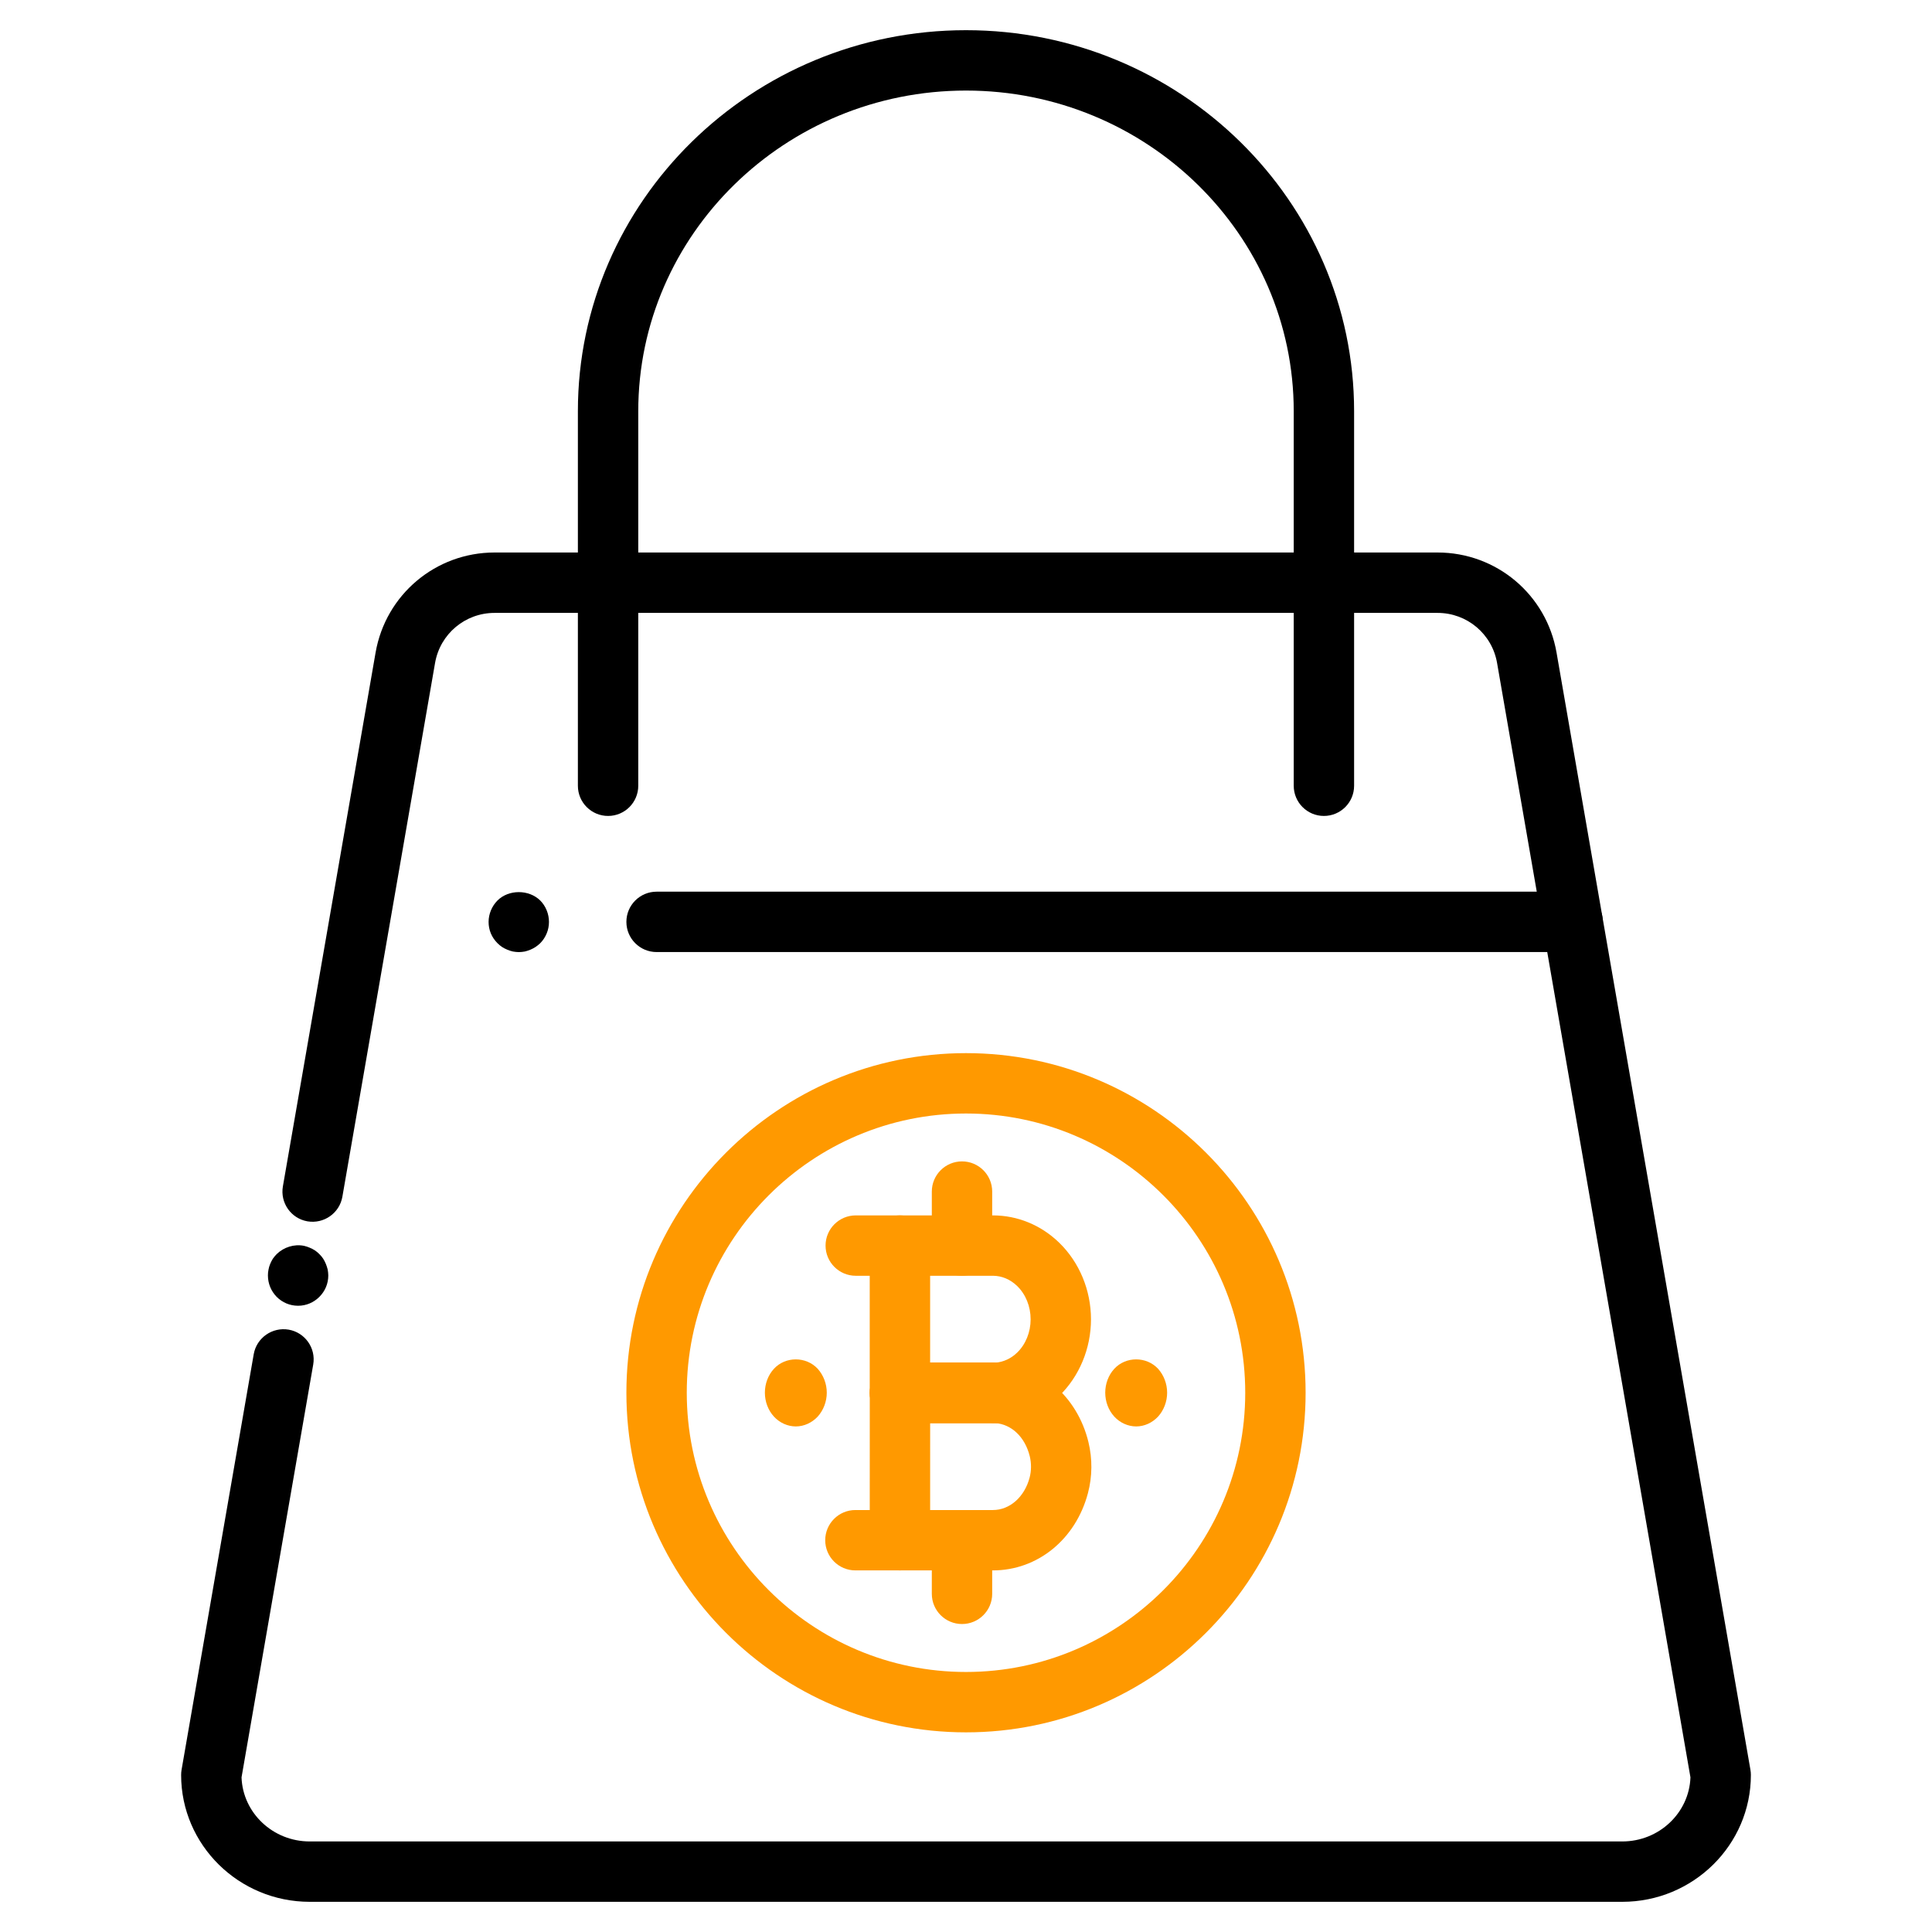 <svg width="160" height="160" viewBox="0 0 160 160" fill="none" xmlns="http://www.w3.org/2000/svg">
<path d="M134.35 157.5H25.65C19.777 157.5 15 152.788 15 146.998C15 146.855 15.012 146.711 15.036 146.57L21.012 112.151C21.249 110.791 22.549 109.885 23.904 110.115C25.264 110.351 26.175 111.646 25.939 113.006L20.003 147.194C20.108 150.138 22.6 152.501 25.649 152.501H134.35C137.398 152.501 139.89 150.138 139.996 147.194L123.981 54.903C123.565 52.5 121.493 50.758 119.055 50.758H40.956C38.519 50.758 36.447 52.501 36.03 54.903L28.354 99.11C28.117 100.471 26.819 101.375 25.462 101.146C24.102 100.91 23.191 99.615 23.427 98.255L31.104 54.046C31.939 49.243 36.083 45.756 40.956 45.756H119.055C123.93 45.756 128.074 49.243 128.907 54.048L144.964 146.57C144.989 146.71 145 146.855 145 146.998C145 152.788 140.223 157.5 134.35 157.5Z" fill="black"/>
<path d="M24.688 108.137C24.012 108.137 23.387 107.875 22.913 107.4C22.45 106.925 22.188 106.3 22.188 105.625C22.188 105.462 22.2 105.3 22.238 105.136C22.262 104.987 22.312 104.824 22.375 104.675C22.438 104.525 22.512 104.375 22.6 104.236C22.7 104.1 22.8 103.974 22.913 103.861C23.5 103.286 24.363 103.011 25.175 103.174C25.337 103.21 25.488 103.26 25.637 103.324C25.788 103.386 25.938 103.46 26.075 103.549C26.212 103.637 26.337 103.749 26.45 103.861C26.562 103.974 26.675 104.099 26.762 104.236C26.85 104.374 26.925 104.524 26.988 104.675C27.05 104.824 27.1 104.987 27.137 105.136C27.163 105.3 27.188 105.462 27.188 105.625C27.188 106.3 26.925 106.925 26.45 107.4C25.975 107.875 25.35 108.137 24.688 108.137Z" fill="black"/>
<path d="M130.239 78.845H54.375C52.995 78.845 51.875 77.725 51.875 76.345C51.875 74.965 52.995 73.845 54.375 73.845H130.239C131.619 73.845 132.739 74.965 132.739 76.345C132.739 77.725 131.62 78.845 130.239 78.845Z" fill="black"/>
<path d="M42.963 78.85C42.8 78.85 42.638 78.824 42.475 78.8C42.313 78.763 42.163 78.713 42.013 78.65C41.863 78.588 41.713 78.513 41.575 78.425C41.45 78.338 41.313 78.225 41.2 78.113C40.963 77.875 40.775 77.6 40.65 77.3C40.525 77 40.463 76.675 40.463 76.35C40.463 75.688 40.738 75.038 41.2 74.575C42.125 73.65 43.8 73.65 44.738 74.575C45.2 75.038 45.463 75.688 45.463 76.35C45.463 76.675 45.4 77 45.275 77.3C45.15 77.6 44.975 77.875 44.738 78.113C44.613 78.225 44.488 78.338 44.35 78.425C44.213 78.511 44.075 78.588 43.925 78.65C43.775 78.713 43.613 78.763 43.463 78.8C43.3 78.825 43.138 78.85 42.963 78.85Z" fill="black"/>
<path d="M109.641 67.573C108.261 67.573 107.141 66.453 107.141 65.073V34.056C107.141 19.413 94.966 7.5 80 7.5C65.033 7.5 52.858 19.413 52.858 34.056V65.073C52.858 66.453 51.738 67.573 50.358 67.573C48.978 67.573 47.858 66.453 47.858 65.073V34.056C47.858 16.656 62.277 2.5 80 2.5C97.722 2.5 112.141 16.656 112.141 34.056V65.073C112.141 66.453 111.021 67.573 109.641 67.573Z" fill="black"/>
<path d="M80 143.466C64.491 143.466 51.875 130.849 51.875 115.341C51.875 99.834 64.491 87.216 80 87.216C95.509 87.216 108.125 99.834 108.125 115.341C108.125 130.849 95.509 143.466 80 143.466ZM80 92.216C67.249 92.216 56.875 102.59 56.875 115.341C56.875 128.093 67.249 138.466 80 138.466C92.751 138.466 103.125 128.093 103.125 115.341C103.125 102.59 92.751 92.216 80 92.216Z" fill="#FF9900"/>
<path d="M82.45 117.854C82.407 117.854 82.366 117.853 82.324 117.85C82.31 117.85 82.222 117.844 82.209 117.844L74.527 117.843C73.147 117.843 72.027 116.723 72.027 115.343V103.154C72.027 101.774 73.147 100.654 74.527 100.654H82.231C84.262 100.654 86.209 101.454 87.707 102.904C89.387 104.53 90.351 106.846 90.351 109.259C90.351 111.673 89.387 113.989 87.709 115.615C86.3 116.976 84.47 117.771 82.555 117.851C82.52 117.853 82.485 117.854 82.45 117.854ZM77.029 112.843H82.232C82.306 112.843 82.379 112.845 82.452 112.849C83.105 112.795 83.734 112.504 84.232 112.021C84.944 111.333 85.352 110.326 85.352 109.259C85.352 108.193 84.944 107.186 84.232 106.498C83.671 105.953 82.96 105.654 82.232 105.654H77.029V112.843Z" fill="#FF9900"/>
<path d="M82.232 117.865H74.528C73.148 117.865 72.028 116.745 72.028 115.365C72.028 113.985 73.148 112.865 74.528 112.865H82.042C82.245 112.845 82.42 112.849 82.565 112.856C83.9 112.931 84.952 114.044 84.937 115.381C84.922 116.712 83.878 117.8 82.548 117.852C82.428 117.86 82.33 117.865 82.232 117.865Z" fill="#FF9900"/>
<path d="M82.232 130.054H74.528C73.866 130.054 73.23 129.79 72.76 129.321C72.291 128.853 72.028 128.216 72.028 127.554L72.031 115.341C72.031 113.961 73.151 112.841 74.531 112.841H82.233C82.318 112.841 82.405 112.846 82.49 112.855C82.515 112.855 82.537 112.855 82.556 112.856C86.168 113.009 89.215 115.643 90.136 119.411C90.477 120.809 90.465 122.279 90.098 123.658C89.085 127.483 85.923 130.054 82.232 130.054ZM77.03 125.054H82.232C83.622 125.054 84.841 123.979 85.266 122.378C85.418 121.803 85.422 121.188 85.28 120.6C84.893 119.021 83.781 117.954 82.43 117.856C82.333 117.863 82.201 117.858 82.042 117.841H77.031L77.03 125.054Z" fill="#FF9900"/>
<path d="M79.669 105.654C78.289 105.654 77.169 104.534 77.169 103.154V98.681C77.169 97.301 78.289 96.181 79.669 96.181C81.049 96.181 82.169 97.301 82.169 98.681V103.154C82.169 104.535 81.05 105.654 79.669 105.654Z" fill="#FF9900"/>
<path d="M79.669 134.495C78.289 134.495 77.169 133.375 77.169 131.995V127.554C77.169 126.174 78.289 125.054 79.669 125.054C81.049 125.054 82.169 126.174 82.169 127.554V131.995C82.169 133.375 81.05 134.495 79.669 134.495Z" fill="#FF9900"/>
<path d="M74.529 105.654H70.869C69.489 105.654 68.369 104.534 68.369 103.154C68.369 101.774 69.489 100.654 70.869 100.654H74.529C75.909 100.654 77.029 101.774 77.029 103.154C77.029 104.534 75.91 105.654 74.529 105.654Z" fill="#FF9900"/>
<path d="M74.528 130.054H70.841C69.461 130.054 68.341 128.934 68.341 127.554C68.341 126.174 69.461 125.054 70.841 125.054H74.528C75.908 125.054 77.028 126.174 77.028 127.554C77.028 128.934 75.91 130.054 74.528 130.054Z" fill="#FF9900"/>
<path d="M94.094 118.131C93.418 118.131 92.751 117.83 92.28 117.315C91.797 116.789 91.531 116.074 91.531 115.336C91.531 114.599 91.797 113.883 92.28 113.358C93.233 112.318 94.945 112.318 95.909 113.358C96.38 113.883 96.657 114.599 96.657 115.336C96.657 116.074 96.381 116.789 95.909 117.315C95.426 117.83 94.77 118.131 94.094 118.131Z" fill="#FF9900"/>
<path d="M65.906 118.131C65.23 118.131 64.564 117.83 64.093 117.315C63.61 116.789 63.344 116.074 63.344 115.336C63.344 114.599 63.61 113.883 64.093 113.358C65.045 112.318 66.757 112.318 67.721 113.358C68.192 113.883 68.47 114.599 68.47 115.336C68.47 116.074 68.194 116.789 67.721 117.315C67.239 117.83 66.582 118.131 65.906 118.131Z" fill="#FF9900"/>
</svg>
